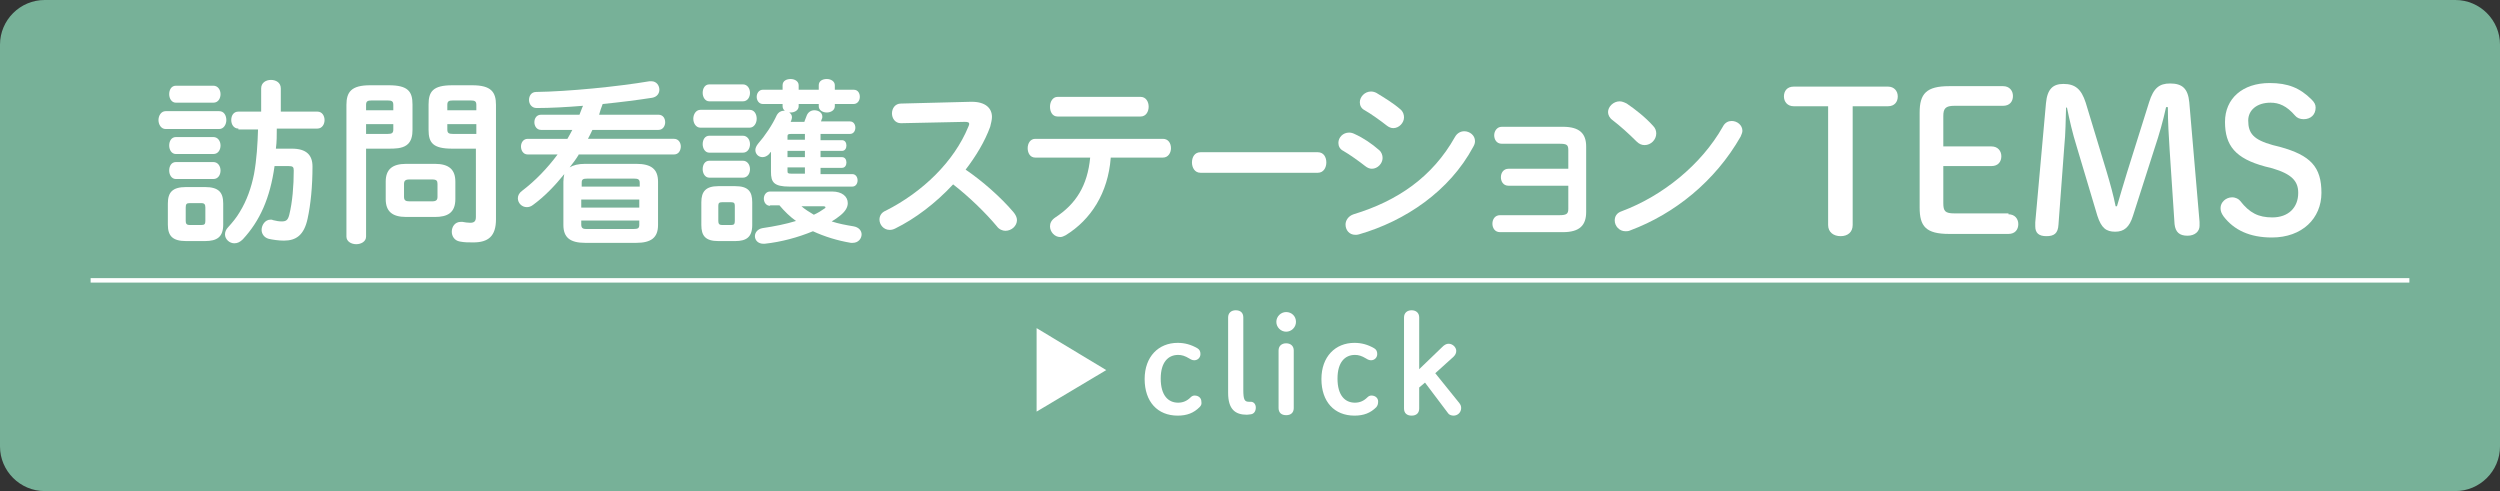<?xml version="1.0" encoding="utf-8"?>
<!-- Generator: Adobe Illustrator 24.2.1, SVG Export Plug-In . SVG Version: 6.00 Build 0)  -->
<svg version="1.1" id="レイヤー_1" xmlns="http://www.w3.org/2000/svg" xmlns:xlink="http://www.w3.org/1999/xlink" x="0px"
	 y="0px" viewBox="0 0 560 110" style="enable-background:new 0 0 560 110;" xml:space="preserve">
<rect x="0" y="0" width="560" height="110" fill="#333333" stroke="none"/>
<style type="text/css">
	.st0{fill:#DC5519;}
	.st1{fill:#FFFFFF;}
	.st2{fill:none;stroke:#FFFFFF;}
	.st3{fill:#77B198;}
</style>
<g>
	<path class="st3" d="M560,100c0,5.5-4.5,10-10,10H10c-5.5,0-10-4.5-10-10V65c0-5.5,0-14.5,0-20V10C0,4.5,4.5,0,10,0h540
		c5.5,0,10,4.5,10,10V100z"/>
</g>
<g>
	<g>
		<path class="st1" d="M268.7,91.2c-1.3,1.3-2.8,1.9-4.9,1.9c-4.5,0-7.4-3.1-7.4-8.2c0-5,3.1-8.1,7.4-8.1c1.6,0,3,0.4,4.4,1.2
			c0.5,0.3,0.7,0.7,0.7,1.3c0,0.8-0.6,1.4-1.4,1.4c-0.4,0-0.8-0.2-1.1-0.4c-1-0.6-1.7-0.8-2.5-0.8c-2.2,0-3.9,1.6-3.9,5.3
			c0,3.8,1.7,5.4,3.9,5.4c1.1,0,2-0.4,2.8-1.2c0.3-0.3,0.6-0.4,0.9-0.4c0.9,0,1.5,0.6,1.5,1.3C269.2,90.5,269.1,90.8,268.7,91.2z"/>
		<path class="st1" d="M275.1,71.1c0-1,0.7-1.6,1.7-1.6c1.1,0,1.7,0.6,1.7,1.6v16.2c0,2.3,0.3,2.7,1.3,2.7c0.1,0,0.2,0,0.4,0
			c0.6,0,1.1,0.5,1.1,1.3s-0.4,1.4-1.1,1.5c-0.2,0-0.6,0.1-0.9,0.1c-2.6,0-4.2-1.2-4.2-4.9V71.1z"/>
		<path class="st1" d="M290.3,72.1c0,1.2-1,2.2-2.2,2.2s-2.2-1-2.2-2.2s1-2.2,2.2-2.2S290.3,70.8,290.3,72.1z M286.4,78.5
			c0-1,0.7-1.6,1.7-1.6s1.7,0.6,1.7,1.6v12.9c0,1-0.6,1.6-1.7,1.6s-1.7-0.6-1.7-1.6V78.5z"/>
		<path class="st1" d="M308.3,91.2c-1.3,1.3-2.8,1.9-4.9,1.9c-4.5,0-7.4-3.1-7.4-8.2c0-5,3.1-8.1,7.4-8.1c1.6,0,3,0.4,4.4,1.2
			c0.5,0.3,0.7,0.7,0.7,1.3c0,0.8-0.6,1.4-1.4,1.4c-0.4,0-0.8-0.2-1.1-0.4c-1-0.6-1.7-0.8-2.5-0.8c-2.2,0-3.9,1.6-3.9,5.3
			c0,3.8,1.7,5.4,3.9,5.4c1.1,0,2-0.4,2.8-1.2c0.3-0.3,0.6-0.4,0.9-0.4c0.9,0,1.5,0.6,1.5,1.3C308.7,90.5,308.6,90.8,308.3,91.2z"/>
		<path class="st1" d="M323.3,77.5c0.4-0.3,0.7-0.5,1.2-0.5c0.9,0,1.7,0.8,1.7,1.6c0,0.5-0.2,0.9-0.6,1.3l-4.1,3.7l5.4,6.7
			c0.3,0.4,0.4,0.7,0.4,1.1c0,1-0.8,1.7-1.7,1.7c-0.5,0-1-0.2-1.2-0.5l-5.2-6.9l-1.3,1.1v4.7c0,1-0.6,1.6-1.7,1.6s-1.7-0.6-1.7-1.6
			V71.1c0-1,0.7-1.6,1.7-1.6s1.7,0.6,1.7,1.6v11.6L323.3,77.5z"/>
	</g>
</g>
<g>
	<line class="st2" x1="539.7" y1="62.8" x2="20.3" y2="62.8"/>
</g>
<g>
	<polygon class="st1" points="247.8,82.9 232.2,92.2 232.2,73.5 	"/>
</g>
<g>
	<g>
		<path class="st1" d="M37.1,28.9c-1,0-1.6-1-1.6-2c0-1,0.6-2,1.6-2h12c1.1,0,1.6,1,1.6,2c0,1-0.6,2-1.6,2H37.1z M41.7,54
			c-3.1,0-4.1-1.2-4.1-3.7v-4.7c0-2.5,1-3.7,4.1-3.7h4.2c3.1,0,4.1,1.2,4.1,3.7v4.7c0,2.8-1.4,3.7-4.1,3.7H41.7z M39.4,23
			c-1,0-1.5-1-1.5-1.9c0-1,0.5-1.9,1.5-1.9h8.4c1,0,1.6,0.9,1.6,1.9c0,0.9-0.5,1.9-1.6,1.9H39.4z M39.4,34.5c-1,0-1.5-1-1.5-1.9
			c0-1,0.5-1.9,1.5-1.9h8.4c1,0,1.6,0.9,1.6,1.9c0,0.9-0.5,1.9-1.6,1.9H39.4z M39.4,40.1c-1,0-1.5-1-1.5-1.9c0-1,0.5-1.9,1.5-1.9
			h8.4c1,0,1.6,0.9,1.6,1.9c0,0.9-0.5,1.9-1.6,1.9H39.4z M45.1,50.4c0.7,0,0.9-0.2,0.9-0.9v-3c0-0.7-0.2-1-0.9-1h-2.6
			c-0.7,0-0.9,0.2-0.9,1v3c0,0.6,0.2,0.9,0.9,0.9H45.1z M53.4,28.8c-1.1,0-1.6-1-1.6-1.9c0-1,0.5-1.9,1.6-1.9h5.1v-5.2
			c0-1.3,1.1-1.9,2.2-1.9c1.1,0,2.2,0.6,2.2,1.9v5.2h8.2c1.1,0,1.6,1,1.6,1.9c0,1-0.6,1.9-1.6,1.9H62c0,1.5,0,3-0.2,4.5h3.6
			c3.2,0,4.6,1.4,4.6,4c0,4.4-0.4,8.5-1.1,11.7c-0.8,3.7-2.6,4.9-5.3,4.9c-1.2,0-2.5-0.2-3.4-0.4c-1.1-0.3-1.6-1.2-1.6-2
			c0-1.1,0.8-2.3,2-2.3c0.2,0,0.4,0,0.5,0.1c0.8,0.2,1.4,0.3,2,0.3c1,0,1.4-0.3,1.7-1.5c0.7-2.8,1-6.5,1-9.9c0-0.8-0.2-1-1.2-1h-3.1
			c-1,7.2-3.3,12.3-7.1,16.4c-0.6,0.6-1.2,0.9-1.9,0.9c-1.1,0-2.1-0.9-2.1-2c0-0.5,0.2-1.1,0.7-1.6c1-1.1,1.9-2.2,2.6-3.4
			c1.6-2.6,2.6-5.5,3.2-8.5c0.6-3.3,0.8-6.7,0.9-10H53.4z"/>
		<path class="st1" d="M82,33.3V53c0,1.1-1.1,1.7-2.2,1.7c-1.1,0-2.2-0.6-2.2-1.7V23.5c0-2.9,1.1-4.4,5.3-4.4h4.2
			c4.3,0,5.3,1.4,5.3,4.3v5.7c0,1.2-0.2,2.6-1.3,3.4c-1.1,0.8-2.7,0.8-4,0.8H82z M88.1,23.5c0-0.8-0.3-1-1.3-1h-3.5
			c-1,0-1.3,0.2-1.3,1v1.2h6.1V23.5z M86.8,30c1,0,1.3-0.2,1.3-1v-1.2H82V30H86.8z M91,48.6c-3.2,0-4.6-1.3-4.6-4v-3.9
			c0-2.7,1.4-4,4.6-4h6.4c3.2,0,4.6,1.3,4.6,4v3.9c0,3.1-1.8,4-4.6,4H91z M96.8,45.1c0.9,0,1.2-0.3,1.2-1v-2.9c0-0.7-0.2-1-1.2-1
			h-5.1c-0.9,0-1.2,0.3-1.2,1v2.9c0,0.8,0.4,1,1.2,1H96.8z M101.3,33.3C97,33.3,96,32,96,29.1v-5.7c0-2.9,1-4.3,5.3-4.3h4.5
			c4.2,0,5.3,1.5,5.3,4.4v25.6c0,3.8-1.7,5.2-5.1,5.2c-1.1,0-2,0-3-0.2c-1.2-0.2-1.8-1.2-1.8-2.2c0-1.1,0.7-2.2,2-2.2
			c0.1,0,0.3,0,0.4,0c0.6,0.1,1.1,0.2,1.7,0.2c0.9,0,1.3-0.3,1.3-1.3V33.3H101.3z M106.7,23.5c0-0.8-0.3-1-1.3-1h-3.9
			c-1,0-1.3,0.2-1.3,1v1.2h6.5V23.5z M106.7,27.8h-6.5V29c0,0.8,0.3,1,1.3,1h5.2V27.8z"/>
		<path class="st1" d="M129.6,34.7c-0.6,1-1.3,1.9-2,2.8c0.8-0.5,1.9-0.8,3.5-0.8h11.4c3.4,0,4.9,1.2,4.9,4v9.7c0,2.8-1.5,4-4.9,4
			h-11.4c-3.4,0-4.9-1.2-4.9-4v-9.7c0-0.6,0.1-1.2,0.2-1.7c-2.1,2.6-4.4,5-7,6.9c-0.5,0.4-1,0.5-1.4,0.5c-1.1,0-2-0.9-2-2
			c0-0.6,0.3-1.2,1-1.7c2.9-2.2,5.6-5,7.9-8.1h-6.7c-1,0-1.5-0.9-1.5-1.8c0-0.8,0.5-1.7,1.5-1.7h8.9c0.4-0.7,0.8-1.4,1.1-2h-7
			c-1,0-1.5-0.9-1.5-1.7c0-0.9,0.5-1.7,1.5-1.7h8.6c0.3-0.7,0.5-1.4,0.8-2c-3.7,0.3-7.3,0.5-10.4,0.5c-1.1,0-1.7-0.9-1.7-1.8
			c0-0.9,0.5-1.8,1.6-1.8c7.2-0.1,18.3-1.2,25.4-2.4c0.2,0,0.3,0,0.4,0c1.2,0,1.8,1,1.8,1.9c0,0.8-0.5,1.6-1.6,1.8
			c-3.2,0.5-7.1,1-11.1,1.4c-0.3,0.8-0.6,1.6-0.8,2.4h13.3c1,0,1.5,0.8,1.5,1.7c0,0.8-0.5,1.7-1.5,1.7h-14.8c-0.3,0.7-0.7,1.4-1,2
			h19.3c1,0,1.5,0.9,1.5,1.7c0,0.9-0.5,1.8-1.5,1.8H129.6z M143.3,41c0-0.8-0.3-1-1.4-1h-10.2c-1.2,0-1.4,0.2-1.4,1v0.8h13V41z
			 M130.2,46.5h13v-1.8h-13V46.5z M141.8,51.3c1.2,0,1.4-0.2,1.4-1v-0.9h-13v0.9c0,1,0.6,1,1.4,1H141.8z"/>
		<path class="st1" d="M156.9,28.6c-1,0-1.6-1-1.6-2s0.6-2,1.6-2h11c1.1,0,1.6,1,1.6,2s-0.6,2-1.6,2H156.9z M160.9,54
			c-2.9,0-3.8-1.2-3.8-3.6v-5.1c0-2.4,1-3.6,3.8-3.6h3.8c2.9,0,3.8,1.2,3.8,3.6v5.1c0,2.7-1.3,3.6-3.8,3.6H160.9z M158.9,22.7
			c-1,0-1.5-1-1.5-1.9c0-1,0.5-1.9,1.5-1.9h7.5c1,0,1.6,0.9,1.6,1.9c0,0.9-0.5,1.9-1.6,1.9H158.9z M158.9,34.2c-1,0-1.5-1-1.5-1.9
			c0-1,0.5-1.9,1.5-1.9h7.5c1,0,1.6,0.9,1.6,1.9c0,0.9-0.5,1.9-1.6,1.9H158.9z M158.9,39.8c-1,0-1.5-1-1.5-1.9c0-1,0.5-1.9,1.5-1.9
			h7.5c1,0,1.6,0.9,1.6,1.9c0,0.9-0.5,1.9-1.6,1.9H158.9z M163.8,50.4c0.6,0,0.8-0.2,0.8-0.9v-3.4c0-0.6-0.2-0.8-0.8-0.8h-2.1
			c-0.6,0-0.8,0.2-0.8,0.8v3.4c0,0.6,0.2,0.9,0.8,0.9H163.8z M180.2,27.2c0.2-0.4,0.3-0.9,0.5-1.3c0.3-0.8,1-1.2,1.7-1.2
			c0.9,0,1.8,0.5,1.8,1.4c0,0.2,0,0.4-0.1,0.5l-0.2,0.6h6.5c0.8,0,1.2,0.7,1.2,1.4c0,0.7-0.4,1.4-1.2,1.4h-6.6v1.4h4.8
			c0.7,0,1,0.6,1,1.2s-0.3,1.2-1,1.2h-4.8v1.4h4.8c0.7,0,1,0.6,1,1.2c0,0.6-0.3,1.2-1,1.2h-4.8v1.4h7.1c0.8,0,1.2,0.7,1.2,1.4
			c0,0.7-0.4,1.4-1.2,1.4h-14c-3.6,0-4.2-1-4.2-3.3v-4.5c-0.2,0.2-0.3,0.3-0.4,0.5c-0.5,0.5-1,0.7-1.5,0.7c-0.9,0-1.6-0.7-1.6-1.6
			c0-0.4,0.2-0.9,0.6-1.4c1.5-1.7,3.2-4.2,4.2-6.4c0.4-0.7,1-1,1.6-1h0.2c-0.3-0.2-0.5-0.6-0.5-1v-0.5h-4.4c-0.9,0-1.4-0.8-1.4-1.6
			c0-0.8,0.5-1.6,1.4-1.6h4.4v-1c0-1,0.9-1.4,1.8-1.4c0.9,0,1.8,0.5,1.8,1.4v1h4.5v-1c0-1,0.9-1.4,1.8-1.4s1.8,0.5,1.8,1.4v1h4.2
			c1,0,1.4,0.8,1.4,1.6c0,0.8-0.5,1.6-1.4,1.6h-4.2v0.5c0,0.9-0.9,1.4-1.8,1.4s-1.8-0.5-1.8-1.4v-0.5h-4.5v0.5
			c0,0.9-0.9,1.4-1.8,1.4h-0.3c0.4,0.3,0.6,0.6,0.6,1.1c0,0.2-0.1,0.5-0.2,0.8l-0.1,0.2H180.2z M172.5,46.1c-0.9,0-1.4-0.8-1.4-1.6
			c0-0.8,0.5-1.6,1.4-1.6h13.9c2.2,0,3.5,1.1,3.5,2.6c0,0.9-0.5,1.8-1.6,2.7c-0.6,0.5-1.3,1-2,1.4c1.5,0.5,3.1,0.8,4.9,1.1
			c1.2,0.2,1.8,1,1.8,1.8c0,0.9-0.7,1.9-2,1.9c-0.2,0-0.3,0-0.4,0c-3-0.5-5.9-1.4-8.5-2.6c-3.4,1.4-7.1,2.4-10.8,2.8H171
			c-1.2,0-1.9-0.8-1.9-1.7c0-0.8,0.6-1.6,1.7-1.8c2.7-0.4,5.2-0.9,7.5-1.6c-1.4-1-2.6-2.2-3.7-3.5H172.5z M180.3,30h-3
			c-0.8,0-0.9,0.1-0.9,0.6v0.7h3.9V30z M176.4,33.8v1.4h3.9v-1.4H176.4z M176.4,37.5v0.8c0,0.5,0.1,0.6,0.9,0.6h3v-1.4H176.4z
			 M179.4,46.1c0.9,0.8,1.9,1.4,2.9,2c0.9-0.4,1.7-0.9,2.4-1.4c0.2-0.1,0.2-0.2,0.2-0.3s-0.2-0.2-0.5-0.2H179.4z"/>
		<path class="st1" d="M217.5,22.8h0.2c3,0,4.5,1.4,4.5,3.4c0,0.6-0.2,1.4-0.4,2.2c-1.2,3.3-3.2,6.6-5.5,9.6
			c3.7,2.5,7.9,6.2,10.7,9.5c0.5,0.6,0.8,1.2,0.8,1.8c0,1.3-1.2,2.4-2.6,2.4c-0.6,0-1.4-0.3-1.9-1c-2.5-3-6.2-6.6-9.8-9.4
			c-3.9,4.2-8.5,7.7-13,9.9c-0.4,0.2-0.8,0.3-1.2,0.3c-1.4,0-2.3-1.2-2.3-2.3c0-0.8,0.4-1.6,1.4-2c8.3-4.2,15.3-11,18.5-18.8
			c0.1-0.2,0.2-0.5,0.2-0.6c0-0.4-0.3-0.5-1-0.5l-14.3,0.3c-1.3,0-2-1.1-2-2.2c0-1.1,0.7-2.2,2-2.2L217.5,22.8z"/>
		<path class="st1" d="M248.8,35.4c-0.6,7.8-4.4,13.8-10.1,17.3c-0.4,0.2-0.8,0.4-1.2,0.4c-1.3,0-2.3-1.2-2.3-2.4
			c0-0.7,0.3-1.4,1.2-2c4.6-3,7.2-7.1,7.8-13.4h-12.3c-1.2,0-1.7-1.1-1.7-2.1c0-1.1,0.6-2.1,1.7-2.1h28.6c1.2,0,1.8,1,1.8,2.1
			c0,1-0.6,2.1-1.8,2.1H248.8z M255.5,21.7c1.2,0,1.8,1.1,1.8,2.2c0,1.1-0.6,2.2-1.8,2.2h-18.6c-1.2,0-1.7-1.1-1.7-2.2
			c0-1.1,0.6-2.2,1.7-2.2H255.5z"/>
		<path class="st1" d="M295.2,34.1c1.3,0,1.9,1.1,1.9,2.3c0,1.1-0.6,2.3-1.9,2.3h-26.3c-1.3,0-1.9-1.2-1.9-2.3
			c0-1.2,0.6-2.3,1.9-2.3H295.2z"/>
		<path class="st1" d="M308.9,33.6c0.6,0.5,0.8,1.2,0.8,1.8c0,1.2-1.1,2.4-2.4,2.4c-0.5,0-1-0.2-1.5-0.6c-1.4-1.1-3.5-2.6-4.9-3.4
			c-0.8-0.4-1.1-1.1-1.1-1.8c0-1.2,1-2.3,2.4-2.3c0.4,0,0.8,0.1,1.2,0.3C305.4,30.9,307.3,32.2,308.9,33.6z M328,29.4
			c1.2,0,2.4,0.9,2.4,2.2c0,0.4-0.1,0.8-0.4,1.3c-5.3,9.9-15.2,16.6-25.6,19.6c-0.3,0.1-0.6,0.1-0.8,0.1c-1.4,0-2.2-1.1-2.2-2.3
			c0-0.9,0.6-1.9,1.8-2.3c9.9-3,17.7-8.4,22.7-17.3C326.4,29.8,327.2,29.4,328,29.4z M313.7,24.5c0.6,0.5,0.8,1.2,0.8,1.8
			c0,1.2-1.1,2.4-2.4,2.4c-0.5,0-1-0.2-1.5-0.6c-1.4-1.1-3.5-2.6-4.9-3.4c-0.8-0.4-1.1-1.1-1.1-1.8c0-1.2,1.1-2.4,2.5-2.4
			c0.4,0,0.8,0.1,1.2,0.3C310.1,21.9,312.1,23.1,313.7,24.5z"/>
		<path class="st1" d="M351.3,33.6c0-1.2-0.4-1.4-2-1.4h-12.9c-1.2,0-1.7-1-1.7-1.9c0-0.9,0.6-1.9,1.7-1.9h13.7
			c3.7,0,5.2,1.5,5.2,4.4v14.7c0,3-1.5,4.5-5.2,4.5H336c-1.2,0-1.7-1-1.7-1.9c0-1,0.6-1.9,1.7-1.9h13.3c1.6,0,2-0.3,2-1.4v-5.2
			h-13.4c-1.2,0-1.7-1-1.7-1.9c0-1,0.6-1.9,1.7-1.9h13.4V33.6z"/>
		<path class="st1" d="M370.3,28.2c0.5,0.5,0.7,1.1,0.7,1.7c0,1.4-1.2,2.6-2.6,2.6c-0.6,0-1.2-0.2-1.8-0.8c-1.8-1.8-3.7-3.5-5.4-4.8
			c-0.7-0.5-1-1.2-1-1.8c0-1.2,1.2-2.4,2.6-2.4c0.5,0,1,0.2,1.6,0.5C366.3,24.5,368.5,26.2,370.3,28.2z M387.9,27.1
			c1.2,0,2.4,0.9,2.4,2.2c0,0.4-0.2,0.8-0.4,1.3c-5.7,10-14.8,17.3-24.7,21c-0.4,0.2-0.8,0.2-1.1,0.2c-1.4,0-2.4-1.2-2.4-2.4
			c0-0.9,0.4-1.7,1.6-2.1c9.1-3.4,17.8-10.4,22.6-18.9C386.4,27.4,387.2,27.1,387.9,27.1z"/>
		<path class="st1" d="M415,50.4c0,1.6-1.1,2.5-2.7,2.5c-1.6,0-2.8-0.9-2.8-2.5V23.8h-7.7c-1.4,0-2.2-1-2.2-2.2s0.7-2.2,2.2-2.2
			h21.1c1.4,0,2.2,1,2.2,2.2s-0.7,2.2-2.2,2.2H415V50.4z"/>
		<path class="st1" d="M449.9,48c1.4,0,2.2,1,2.2,2.2c0,1.2-0.7,2.2-2.2,2.2h-13.3c-5.2,0-6.6-1.7-6.6-5.9V25.2
			c0-4.2,1.5-5.9,6.6-5.9h12.1c1.4,0,2.2,1,2.2,2.2s-0.7,2.2-2.2,2.2h-10.9c-2,0-2.5,0.6-2.5,2.3v6.8h10.8c1.4,0,2.2,1,2.2,2.2
			c0,1.2-0.7,2.2-2.2,2.2h-10.8v8.3c0,1.8,0.4,2.3,2.5,2.3H449.9z"/>
		<path class="st1" d="M462.8,24c-0.1,2.9-0.1,5.9-0.4,8.8l-1.3,17.5c-0.1,2-1,2.6-2.7,2.6c-1.7,0-2.5-0.7-2.5-2.2
			c0-0.2,0-0.5,0-0.9l2.4-26.7c0.3-3.2,1.6-4.3,3.9-4.3c2.6,0,4,1.1,5,4.2l4.7,15.5c0.8,2.7,1.5,5.2,2,7.7h0.3
			c0.7-2.5,1.5-5,2.3-7.7l4.9-15.6c1-3.2,2.3-4.2,4.7-4.2c2.7,0,4,1.1,4.3,4.2l2.3,26.8c0,0.4,0,0.7,0,0.9c0,1.2-1,2.2-2.7,2.2
			c-1.8,0-2.7-0.8-2.9-2.6l-1.1-16.6c-0.2-3.1-0.4-6.4-0.4-9.6h-0.4c-0.7,3.2-1.5,6-2.6,9.3l-4.8,15c-0.8,2.6-2,3.6-4,3.6
			s-3.1-0.8-4-3.6l-4.6-15.4c-1-3.2-1.6-5.9-2.2-8.8H462.8z"/>
		<path class="st1" d="M507.4,37.3c-6.7-1.8-9-4.7-9-10c0-5.2,3.9-8.7,10-8.7c4.1,0,6.8,1.1,9.4,3.7c0.6,0.6,0.9,1.1,0.9,1.8
			c0,1.6-1.1,2.6-2.7,2.6c-0.8,0-1.5-0.3-1.9-0.8c-1.9-2.2-3.6-2.9-5.5-2.9c-3.1,0-5,1.7-5,4c0,2.9,1.2,4.3,5.5,5.5l1.6,0.4
			c6.9,1.9,9.3,4.5,9.3,10.3c0,5.7-4.3,10-11.1,10c-5,0-8.5-1.7-10.8-4.7c-0.5-0.7-0.7-1.2-0.7-1.9c0-1.3,1.2-2.4,2.6-2.4
			c0.8,0,1.5,0.4,1.8,0.8c2.1,2.7,4.1,3.7,7.2,3.7c3.6,0,5.8-2.2,5.8-5.5c0-2.6-1.4-4.2-5.8-5.5L507.4,37.3z"/>
	</g>
</g>
</svg>
